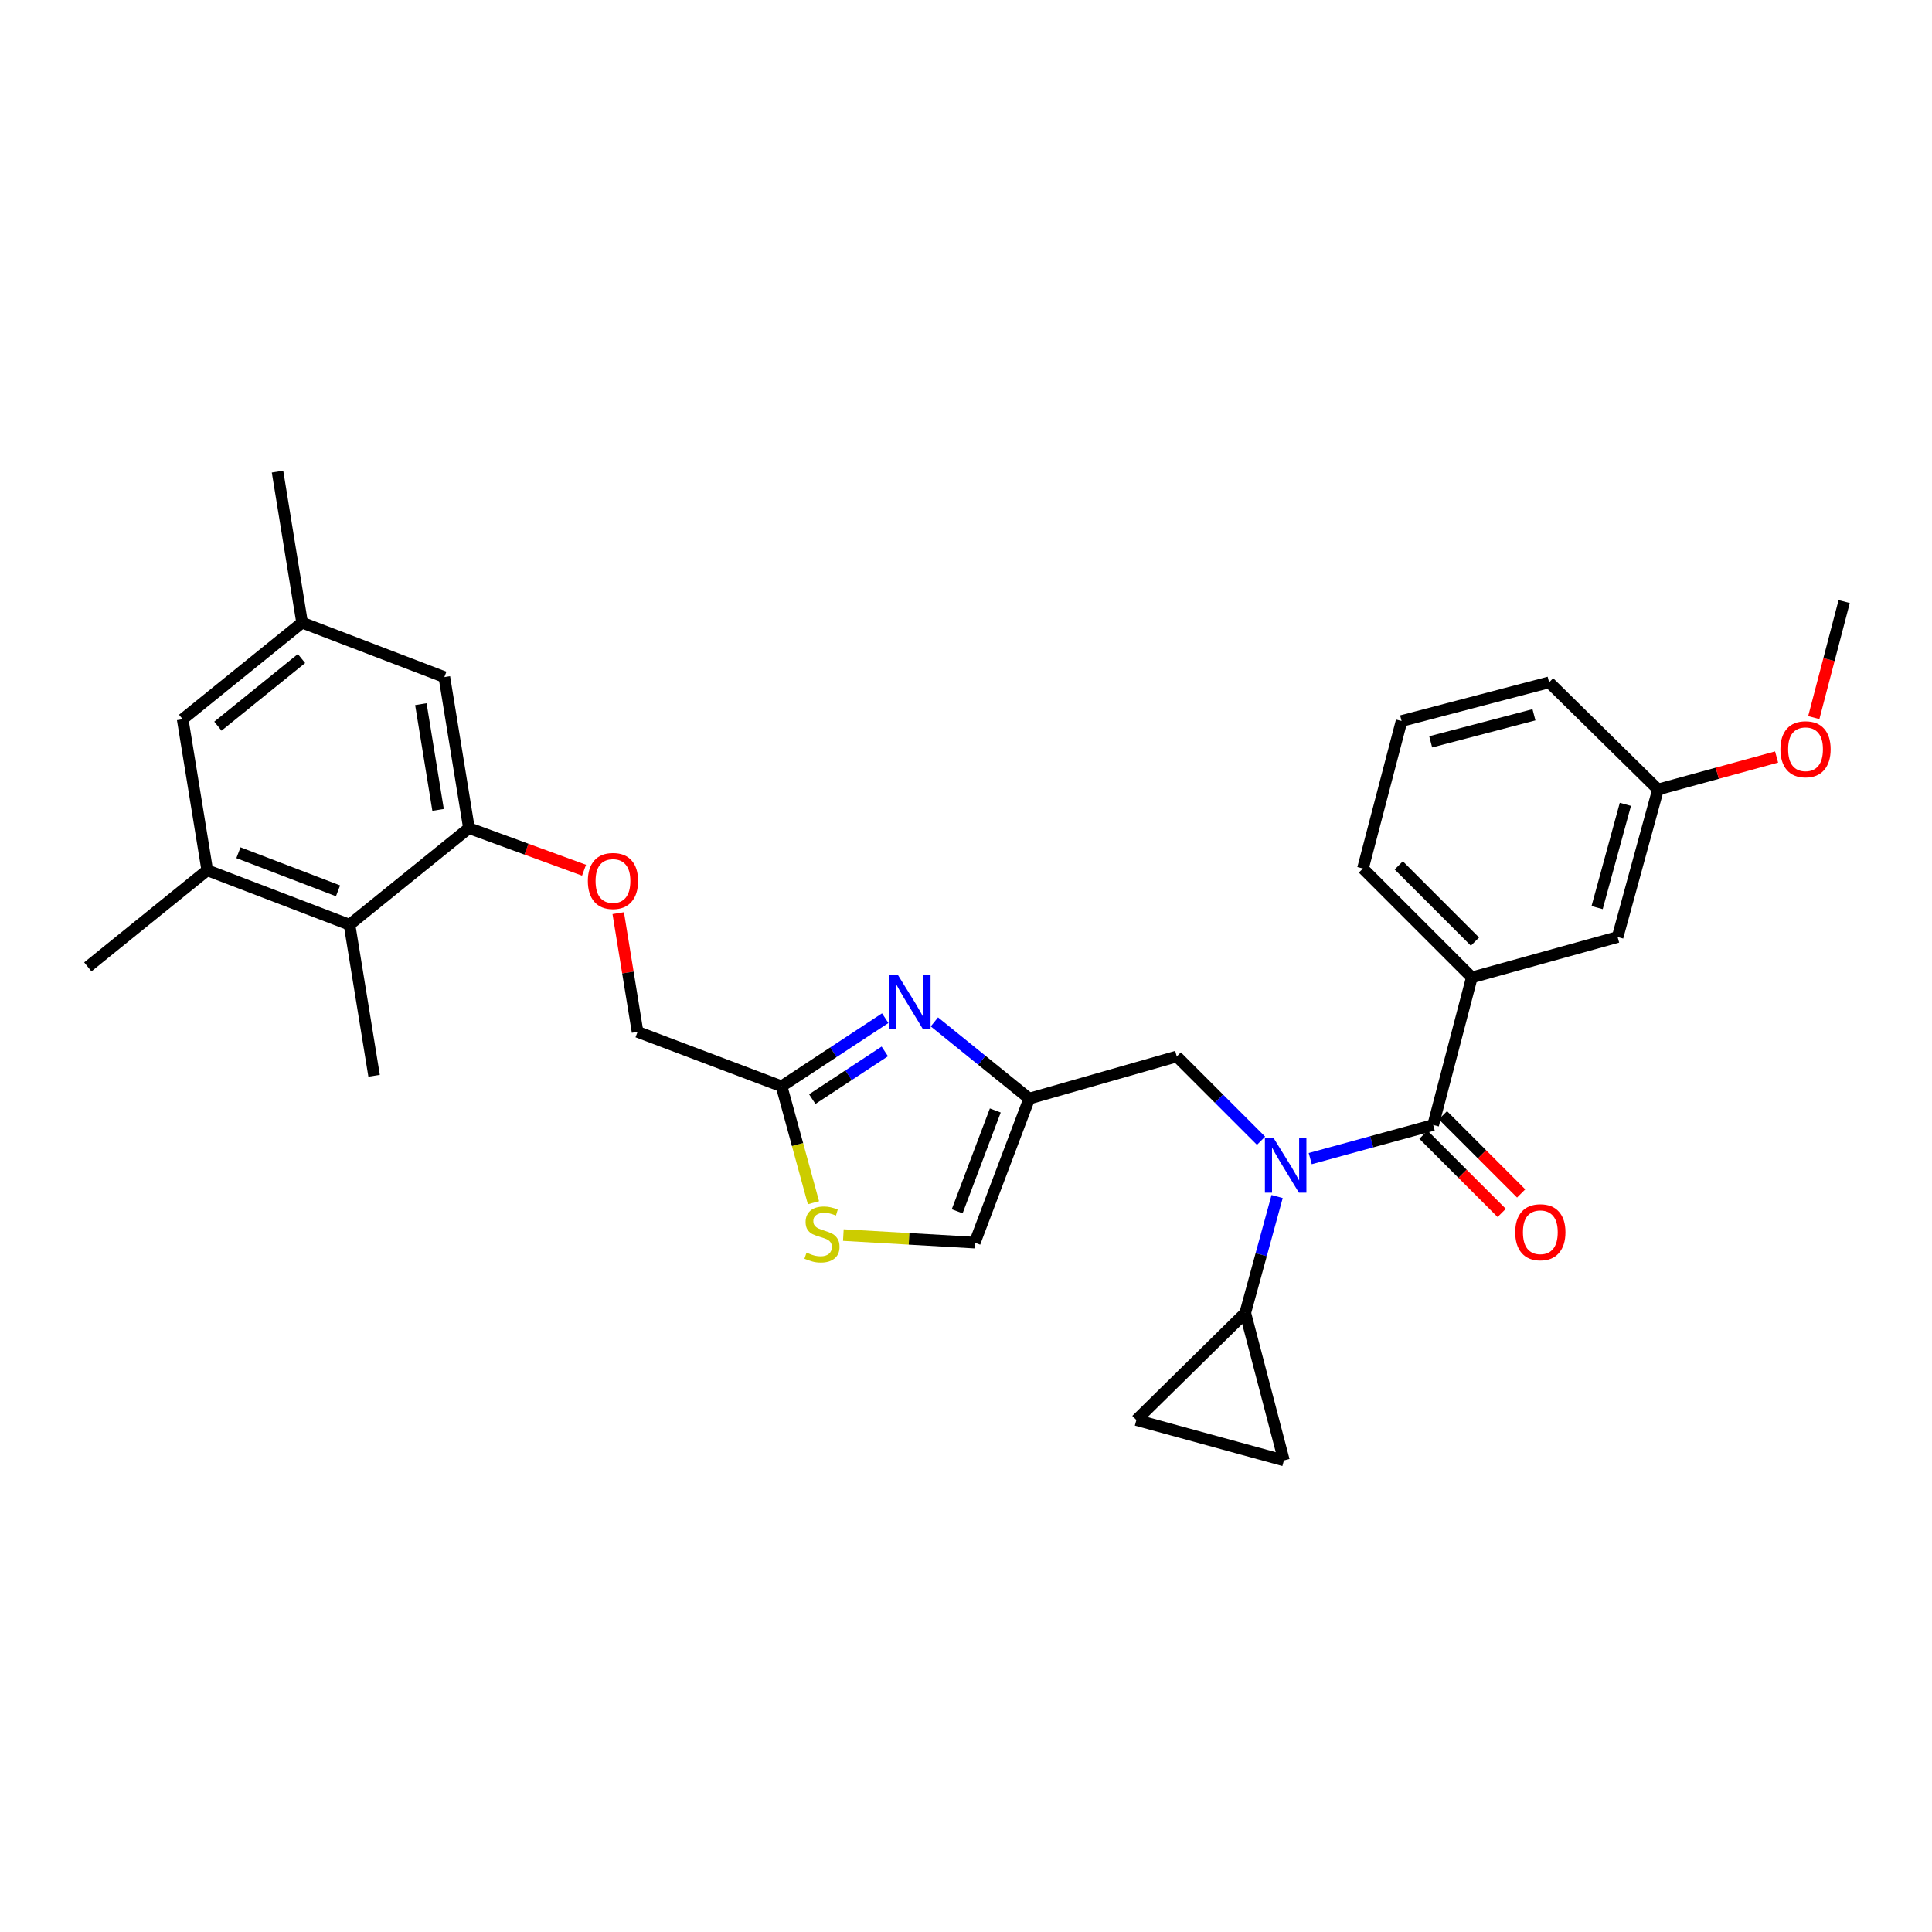 <?xml version='1.0' encoding='iso-8859-1'?>
<svg version='1.1' baseProfile='full'
              xmlns='http://www.w3.org/2000/svg'
                      xmlns:rdkit='http://www.rdkit.org/xml'
                      xmlns:xlink='http://www.w3.org/1999/xlink'
                  xml:space='preserve'
width='1000px' height='1000px' viewBox='0 0 1000 1000'>
<!-- END OF HEADER -->
<rect style='opacity:1.0;fill:#FFFFFF;stroke:none' width='1000' height='1000' x='0' y='0'> </rect>
<path class='bond-0' d='M 725.451,373.186 L 801.819,353.181' style='fill:none;fill-rule:evenodd;stroke:#000000;stroke-width:6px;stroke-linecap:butt;stroke-linejoin:miter;stroke-opacity:1' />
<path class='bond-0' d='M 740.519,383.975 L 793.976,369.972' style='fill:none;fill-rule:evenodd;stroke:#000000;stroke-width:6px;stroke-linecap:butt;stroke-linejoin:miter;stroke-opacity:1' />
<path class='bond-1' d='M 725.451,373.186 L 705.455,449.545' style='fill:none;fill-rule:evenodd;stroke:#000000;stroke-width:6px;stroke-linecap:butt;stroke-linejoin:miter;stroke-opacity:1' />
<path class='bond-2' d='M 652.721,590.45 L 630.906,568.635' style='fill:none;fill-rule:evenodd;stroke:#0000FF;stroke-width:6px;stroke-linecap:butt;stroke-linejoin:miter;stroke-opacity:1' />
<path class='bond-2' d='M 630.906,568.635 L 609.091,546.82' style='fill:none;fill-rule:evenodd;stroke:#000000;stroke-width:6px;stroke-linecap:butt;stroke-linejoin:miter;stroke-opacity:1' />
<path class='bond-3' d='M 678.173,599.7 L 709.993,590.988' style='fill:none;fill-rule:evenodd;stroke:#0000FF;stroke-width:6px;stroke-linecap:butt;stroke-linejoin:miter;stroke-opacity:1' />
<path class='bond-3' d='M 709.993,590.988 L 741.813,582.275' style='fill:none;fill-rule:evenodd;stroke:#000000;stroke-width:6px;stroke-linecap:butt;stroke-linejoin:miter;stroke-opacity:1' />
<path class='bond-4' d='M 661.034,619.322 L 652.79,649.432' style='fill:none;fill-rule:evenodd;stroke:#0000FF;stroke-width:6px;stroke-linecap:butt;stroke-linejoin:miter;stroke-opacity:1' />
<path class='bond-4' d='M 652.79,649.432 L 644.546,679.542' style='fill:none;fill-rule:evenodd;stroke:#000000;stroke-width:6px;stroke-linecap:butt;stroke-linejoin:miter;stroke-opacity:1' />
<path class='bond-5' d='M 736.773,587.316 L 757.023,607.562' style='fill:none;fill-rule:evenodd;stroke:#000000;stroke-width:6px;stroke-linecap:butt;stroke-linejoin:miter;stroke-opacity:1' />
<path class='bond-5' d='M 757.023,607.562 L 777.273,627.809' style='fill:none;fill-rule:evenodd;stroke:#FF0000;stroke-width:6px;stroke-linecap:butt;stroke-linejoin:miter;stroke-opacity:1' />
<path class='bond-5' d='M 746.852,577.235 L 767.102,597.482' style='fill:none;fill-rule:evenodd;stroke:#000000;stroke-width:6px;stroke-linecap:butt;stroke-linejoin:miter;stroke-opacity:1' />
<path class='bond-5' d='M 767.102,597.482 L 787.352,617.729' style='fill:none;fill-rule:evenodd;stroke:#FF0000;stroke-width:6px;stroke-linecap:butt;stroke-linejoin:miter;stroke-opacity:1' />
<path class='bond-6' d='M 741.813,582.275 L 761.817,505.908' style='fill:none;fill-rule:evenodd;stroke:#000000;stroke-width:6px;stroke-linecap:butt;stroke-linejoin:miter;stroke-opacity:1' />
<path class='bond-7' d='M 705.455,449.545 L 761.817,505.908' style='fill:none;fill-rule:evenodd;stroke:#000000;stroke-width:6px;stroke-linecap:butt;stroke-linejoin:miter;stroke-opacity:1' />
<path class='bond-7' d='M 723.989,447.92 L 763.443,487.374' style='fill:none;fill-rule:evenodd;stroke:#000000;stroke-width:6px;stroke-linecap:butt;stroke-linejoin:miter;stroke-opacity:1' />
<path class='bond-8' d='M 761.817,505.908 L 837.274,485.001' style='fill:none;fill-rule:evenodd;stroke:#000000;stroke-width:6px;stroke-linecap:butt;stroke-linejoin:miter;stroke-opacity:1' />
<path class='bond-9' d='M 644.546,679.542 L 588.183,735.002' style='fill:none;fill-rule:evenodd;stroke:#000000;stroke-width:6px;stroke-linecap:butt;stroke-linejoin:miter;stroke-opacity:1' />
<path class='bond-10' d='M 644.546,679.542 L 664.543,755.91' style='fill:none;fill-rule:evenodd;stroke:#000000;stroke-width:6px;stroke-linecap:butt;stroke-linejoin:miter;stroke-opacity:1' />
<path class='bond-11' d='M 609.091,546.82 L 532.723,568.638' style='fill:none;fill-rule:evenodd;stroke:#000000;stroke-width:6px;stroke-linecap:butt;stroke-linejoin:miter;stroke-opacity:1' />
<path class='bond-12' d='M 588.183,735.002 L 664.543,755.91' style='fill:none;fill-rule:evenodd;stroke:#000000;stroke-width:6px;stroke-linecap:butt;stroke-linejoin:miter;stroke-opacity:1' />
<path class='bond-13' d='M 319.999,472.653 L 325,503.373' style='fill:none;fill-rule:evenodd;stroke:#FF0000;stroke-width:6px;stroke-linecap:butt;stroke-linejoin:miter;stroke-opacity:1' />
<path class='bond-13' d='M 325,503.373 L 330.001,534.093' style='fill:none;fill-rule:evenodd;stroke:#000000;stroke-width:6px;stroke-linecap:butt;stroke-linejoin:miter;stroke-opacity:1' />
<path class='bond-14' d='M 302.29,450.43 L 272.509,439.534' style='fill:none;fill-rule:evenodd;stroke:#FF0000;stroke-width:6px;stroke-linecap:butt;stroke-linejoin:miter;stroke-opacity:1' />
<path class='bond-14' d='M 272.509,439.534 L 242.728,428.638' style='fill:none;fill-rule:evenodd;stroke:#000000;stroke-width:6px;stroke-linecap:butt;stroke-linejoin:miter;stroke-opacity:1' />
<path class='bond-15' d='M 330.001,534.093 L 404.547,562.271' style='fill:none;fill-rule:evenodd;stroke:#000000;stroke-width:6px;stroke-linecap:butt;stroke-linejoin:miter;stroke-opacity:1' />
<path class='bond-16' d='M 436.515,639.274 L 470.53,641.229' style='fill:none;fill-rule:evenodd;stroke:#CCCC00;stroke-width:6px;stroke-linecap:butt;stroke-linejoin:miter;stroke-opacity:1' />
<path class='bond-16' d='M 470.53,641.229 L 504.546,643.184' style='fill:none;fill-rule:evenodd;stroke:#000000;stroke-width:6px;stroke-linecap:butt;stroke-linejoin:miter;stroke-opacity:1' />
<path class='bond-17' d='M 421.046,622.539 L 412.797,592.405' style='fill:none;fill-rule:evenodd;stroke:#CCCC00;stroke-width:6px;stroke-linecap:butt;stroke-linejoin:miter;stroke-opacity:1' />
<path class='bond-17' d='M 412.797,592.405 L 404.547,562.271' style='fill:none;fill-rule:evenodd;stroke:#000000;stroke-width:6px;stroke-linecap:butt;stroke-linejoin:miter;stroke-opacity:1' />
<path class='bond-18' d='M 504.546,643.184 L 532.723,568.638' style='fill:none;fill-rule:evenodd;stroke:#000000;stroke-width:6px;stroke-linecap:butt;stroke-linejoin:miter;stroke-opacity:1' />
<path class='bond-18' d='M 495.438,626.962 L 515.162,574.78' style='fill:none;fill-rule:evenodd;stroke:#000000;stroke-width:6px;stroke-linecap:butt;stroke-linejoin:miter;stroke-opacity:1' />
<path class='bond-19' d='M 156.367,322.271 L 94.547,372.275' style='fill:none;fill-rule:evenodd;stroke:#000000;stroke-width:6px;stroke-linecap:butt;stroke-linejoin:miter;stroke-opacity:1' />
<path class='bond-19' d='M 156.059,340.855 L 112.785,375.858' style='fill:none;fill-rule:evenodd;stroke:#000000;stroke-width:6px;stroke-linecap:butt;stroke-linejoin:miter;stroke-opacity:1' />
<path class='bond-20' d='M 156.367,322.271 L 230.002,350.457' style='fill:none;fill-rule:evenodd;stroke:#000000;stroke-width:6px;stroke-linecap:butt;stroke-linejoin:miter;stroke-opacity:1' />
<path class='bond-21' d='M 156.367,322.271 L 143.64,244.09' style='fill:none;fill-rule:evenodd;stroke:#000000;stroke-width:6px;stroke-linecap:butt;stroke-linejoin:miter;stroke-opacity:1' />
<path class='bond-22' d='M 94.547,372.275 L 107.274,450.456' style='fill:none;fill-rule:evenodd;stroke:#000000;stroke-width:6px;stroke-linecap:butt;stroke-linejoin:miter;stroke-opacity:1' />
<path class='bond-23' d='M 107.274,450.456 L 180.909,478.633' style='fill:none;fill-rule:evenodd;stroke:#000000;stroke-width:6px;stroke-linecap:butt;stroke-linejoin:miter;stroke-opacity:1' />
<path class='bond-23' d='M 123.414,441.369 L 174.958,461.093' style='fill:none;fill-rule:evenodd;stroke:#000000;stroke-width:6px;stroke-linecap:butt;stroke-linejoin:miter;stroke-opacity:1' />
<path class='bond-24' d='M 107.274,450.456 L 45.455,500.451' style='fill:none;fill-rule:evenodd;stroke:#000000;stroke-width:6px;stroke-linecap:butt;stroke-linejoin:miter;stroke-opacity:1' />
<path class='bond-25' d='M 180.909,478.633 L 242.728,428.638' style='fill:none;fill-rule:evenodd;stroke:#000000;stroke-width:6px;stroke-linecap:butt;stroke-linejoin:miter;stroke-opacity:1' />
<path class='bond-26' d='M 180.909,478.633 L 193.636,556.814' style='fill:none;fill-rule:evenodd;stroke:#000000;stroke-width:6px;stroke-linecap:butt;stroke-linejoin:miter;stroke-opacity:1' />
<path class='bond-27' d='M 242.728,428.638 L 230.002,350.457' style='fill:none;fill-rule:evenodd;stroke:#000000;stroke-width:6px;stroke-linecap:butt;stroke-linejoin:miter;stroke-opacity:1' />
<path class='bond-27' d='M 226.75,419.201 L 217.841,364.474' style='fill:none;fill-rule:evenodd;stroke:#000000;stroke-width:6px;stroke-linecap:butt;stroke-linejoin:miter;stroke-opacity:1' />
<path class='bond-28' d='M 532.723,568.638 L 508.181,548.784' style='fill:none;fill-rule:evenodd;stroke:#000000;stroke-width:6px;stroke-linecap:butt;stroke-linejoin:miter;stroke-opacity:1' />
<path class='bond-28' d='M 508.181,548.784 L 483.639,528.931' style='fill:none;fill-rule:evenodd;stroke:#0000FF;stroke-width:6px;stroke-linecap:butt;stroke-linejoin:miter;stroke-opacity:1' />
<path class='bond-29' d='M 458.186,527.002 L 431.366,544.636' style='fill:none;fill-rule:evenodd;stroke:#0000FF;stroke-width:6px;stroke-linecap:butt;stroke-linejoin:miter;stroke-opacity:1' />
<path class='bond-29' d='M 431.366,544.636 L 404.547,562.271' style='fill:none;fill-rule:evenodd;stroke:#000000;stroke-width:6px;stroke-linecap:butt;stroke-linejoin:miter;stroke-opacity:1' />
<path class='bond-29' d='M 457.972,544.203 L 439.198,556.547' style='fill:none;fill-rule:evenodd;stroke:#0000FF;stroke-width:6px;stroke-linecap:butt;stroke-linejoin:miter;stroke-opacity:1' />
<path class='bond-29' d='M 439.198,556.547 L 420.424,568.891' style='fill:none;fill-rule:evenodd;stroke:#000000;stroke-width:6px;stroke-linecap:butt;stroke-linejoin:miter;stroke-opacity:1' />
<path class='bond-30' d='M 837.274,485.001 L 858.181,408.633' style='fill:none;fill-rule:evenodd;stroke:#000000;stroke-width:6px;stroke-linecap:butt;stroke-linejoin:miter;stroke-opacity:1' />
<path class='bond-30' d='M 826.661,469.781 L 841.296,416.324' style='fill:none;fill-rule:evenodd;stroke:#000000;stroke-width:6px;stroke-linecap:butt;stroke-linejoin:miter;stroke-opacity:1' />
<path class='bond-31' d='M 801.819,353.181 L 858.181,408.633' style='fill:none;fill-rule:evenodd;stroke:#000000;stroke-width:6px;stroke-linecap:butt;stroke-linejoin:miter;stroke-opacity:1' />
<path class='bond-32' d='M 858.181,408.633 L 888.872,400.23' style='fill:none;fill-rule:evenodd;stroke:#000000;stroke-width:6px;stroke-linecap:butt;stroke-linejoin:miter;stroke-opacity:1' />
<path class='bond-32' d='M 888.872,400.23 L 919.562,391.827' style='fill:none;fill-rule:evenodd;stroke:#FF0000;stroke-width:6px;stroke-linecap:butt;stroke-linejoin:miter;stroke-opacity:1' />
<path class='bond-33' d='M 938.809,371.432 L 946.677,341.399' style='fill:none;fill-rule:evenodd;stroke:#FF0000;stroke-width:6px;stroke-linecap:butt;stroke-linejoin:miter;stroke-opacity:1' />
<path class='bond-33' d='M 946.677,341.399 L 954.545,311.366' style='fill:none;fill-rule:evenodd;stroke:#000000;stroke-width:6px;stroke-linecap:butt;stroke-linejoin:miter;stroke-opacity:1' />
<path  class='atom-1' d='M 659.193 589.023
L 668.473 604.023
Q 669.393 605.503, 670.873 608.183
Q 672.353 610.863, 672.433 611.023
L 672.433 589.023
L 676.193 589.023
L 676.193 617.343
L 672.313 617.343
L 662.353 600.943
Q 661.193 599.023, 659.953 596.823
Q 658.753 594.623, 658.393 593.943
L 658.393 617.343
L 654.713 617.343
L 654.713 589.023
L 659.193 589.023
' fill='#0000FF'/>
<path  class='atom-3' d='M 784.273 637.807
Q 784.273 631.007, 787.633 627.207
Q 790.993 623.407, 797.273 623.407
Q 803.553 623.407, 806.913 627.207
Q 810.273 631.007, 810.273 637.807
Q 810.273 644.687, 806.873 648.607
Q 803.473 652.487, 797.273 652.487
Q 791.033 652.487, 787.633 648.607
Q 784.273 644.727, 784.273 637.807
M 797.273 649.287
Q 801.593 649.287, 803.913 646.407
Q 806.273 643.487, 806.273 637.807
Q 806.273 632.247, 803.913 629.447
Q 801.593 626.607, 797.273 626.607
Q 792.953 626.607, 790.593 629.407
Q 788.273 632.207, 788.273 637.807
Q 788.273 643.527, 790.593 646.407
Q 792.953 649.287, 797.273 649.287
' fill='#FF0000'/>
<path  class='atom-9' d='M 304.274 455.992
Q 304.274 449.192, 307.634 445.392
Q 310.994 441.592, 317.274 441.592
Q 323.554 441.592, 326.914 445.392
Q 330.274 449.192, 330.274 455.992
Q 330.274 462.872, 326.874 466.792
Q 323.474 470.672, 317.274 470.672
Q 311.034 470.672, 307.634 466.792
Q 304.274 462.912, 304.274 455.992
M 317.274 467.472
Q 321.594 467.472, 323.914 464.592
Q 326.274 461.672, 326.274 455.992
Q 326.274 450.432, 323.914 447.632
Q 321.594 444.792, 317.274 444.792
Q 312.954 444.792, 310.594 447.592
Q 308.274 450.392, 308.274 455.992
Q 308.274 461.712, 310.594 464.592
Q 312.954 467.472, 317.274 467.472
' fill='#FF0000'/>
<path  class='atom-11' d='M 417.454 648.358
Q 417.774 648.478, 419.094 649.038
Q 420.414 649.598, 421.854 649.958
Q 423.334 650.278, 424.774 650.278
Q 427.454 650.278, 429.014 648.998
Q 430.574 647.678, 430.574 645.398
Q 430.574 643.838, 429.774 642.878
Q 429.014 641.918, 427.814 641.398
Q 426.614 640.878, 424.614 640.278
Q 422.094 639.518, 420.574 638.798
Q 419.094 638.078, 418.014 636.558
Q 416.974 635.038, 416.974 632.478
Q 416.974 628.918, 419.374 626.718
Q 421.814 624.518, 426.614 624.518
Q 429.894 624.518, 433.614 626.078
L 432.694 629.158
Q 429.294 627.758, 426.734 627.758
Q 423.974 627.758, 422.454 628.918
Q 420.934 630.038, 420.974 631.998
Q 420.974 633.518, 421.734 634.438
Q 422.534 635.358, 423.654 635.878
Q 424.814 636.398, 426.734 636.998
Q 429.294 637.798, 430.814 638.598
Q 432.334 639.398, 433.414 641.038
Q 434.534 642.638, 434.534 645.398
Q 434.534 649.318, 431.894 651.438
Q 429.294 653.518, 424.934 653.518
Q 422.414 653.518, 420.494 652.958
Q 418.614 652.438, 416.374 651.518
L 417.454 648.358
' fill='#CCCC00'/>
<path  class='atom-23' d='M 464.652 504.474
L 473.932 519.474
Q 474.852 520.954, 476.332 523.634
Q 477.812 526.314, 477.892 526.474
L 477.892 504.474
L 481.652 504.474
L 481.652 532.794
L 477.772 532.794
L 467.812 516.394
Q 466.652 514.474, 465.412 512.274
Q 464.212 510.074, 463.852 509.394
L 463.852 532.794
L 460.172 532.794
L 460.172 504.474
L 464.652 504.474
' fill='#0000FF'/>
<path  class='atom-29' d='M 921.541 387.806
Q 921.541 381.006, 924.901 377.206
Q 928.261 373.406, 934.541 373.406
Q 940.821 373.406, 944.181 377.206
Q 947.541 381.006, 947.541 387.806
Q 947.541 394.686, 944.141 398.606
Q 940.741 402.486, 934.541 402.486
Q 928.301 402.486, 924.901 398.606
Q 921.541 394.726, 921.541 387.806
M 934.541 399.286
Q 938.861 399.286, 941.181 396.406
Q 943.541 393.486, 943.541 387.806
Q 943.541 382.246, 941.181 379.446
Q 938.861 376.606, 934.541 376.606
Q 930.221 376.606, 927.861 379.406
Q 925.541 382.206, 925.541 387.806
Q 925.541 393.526, 927.861 396.406
Q 930.221 399.286, 934.541 399.286
' fill='#FF0000'/>
</svg>
